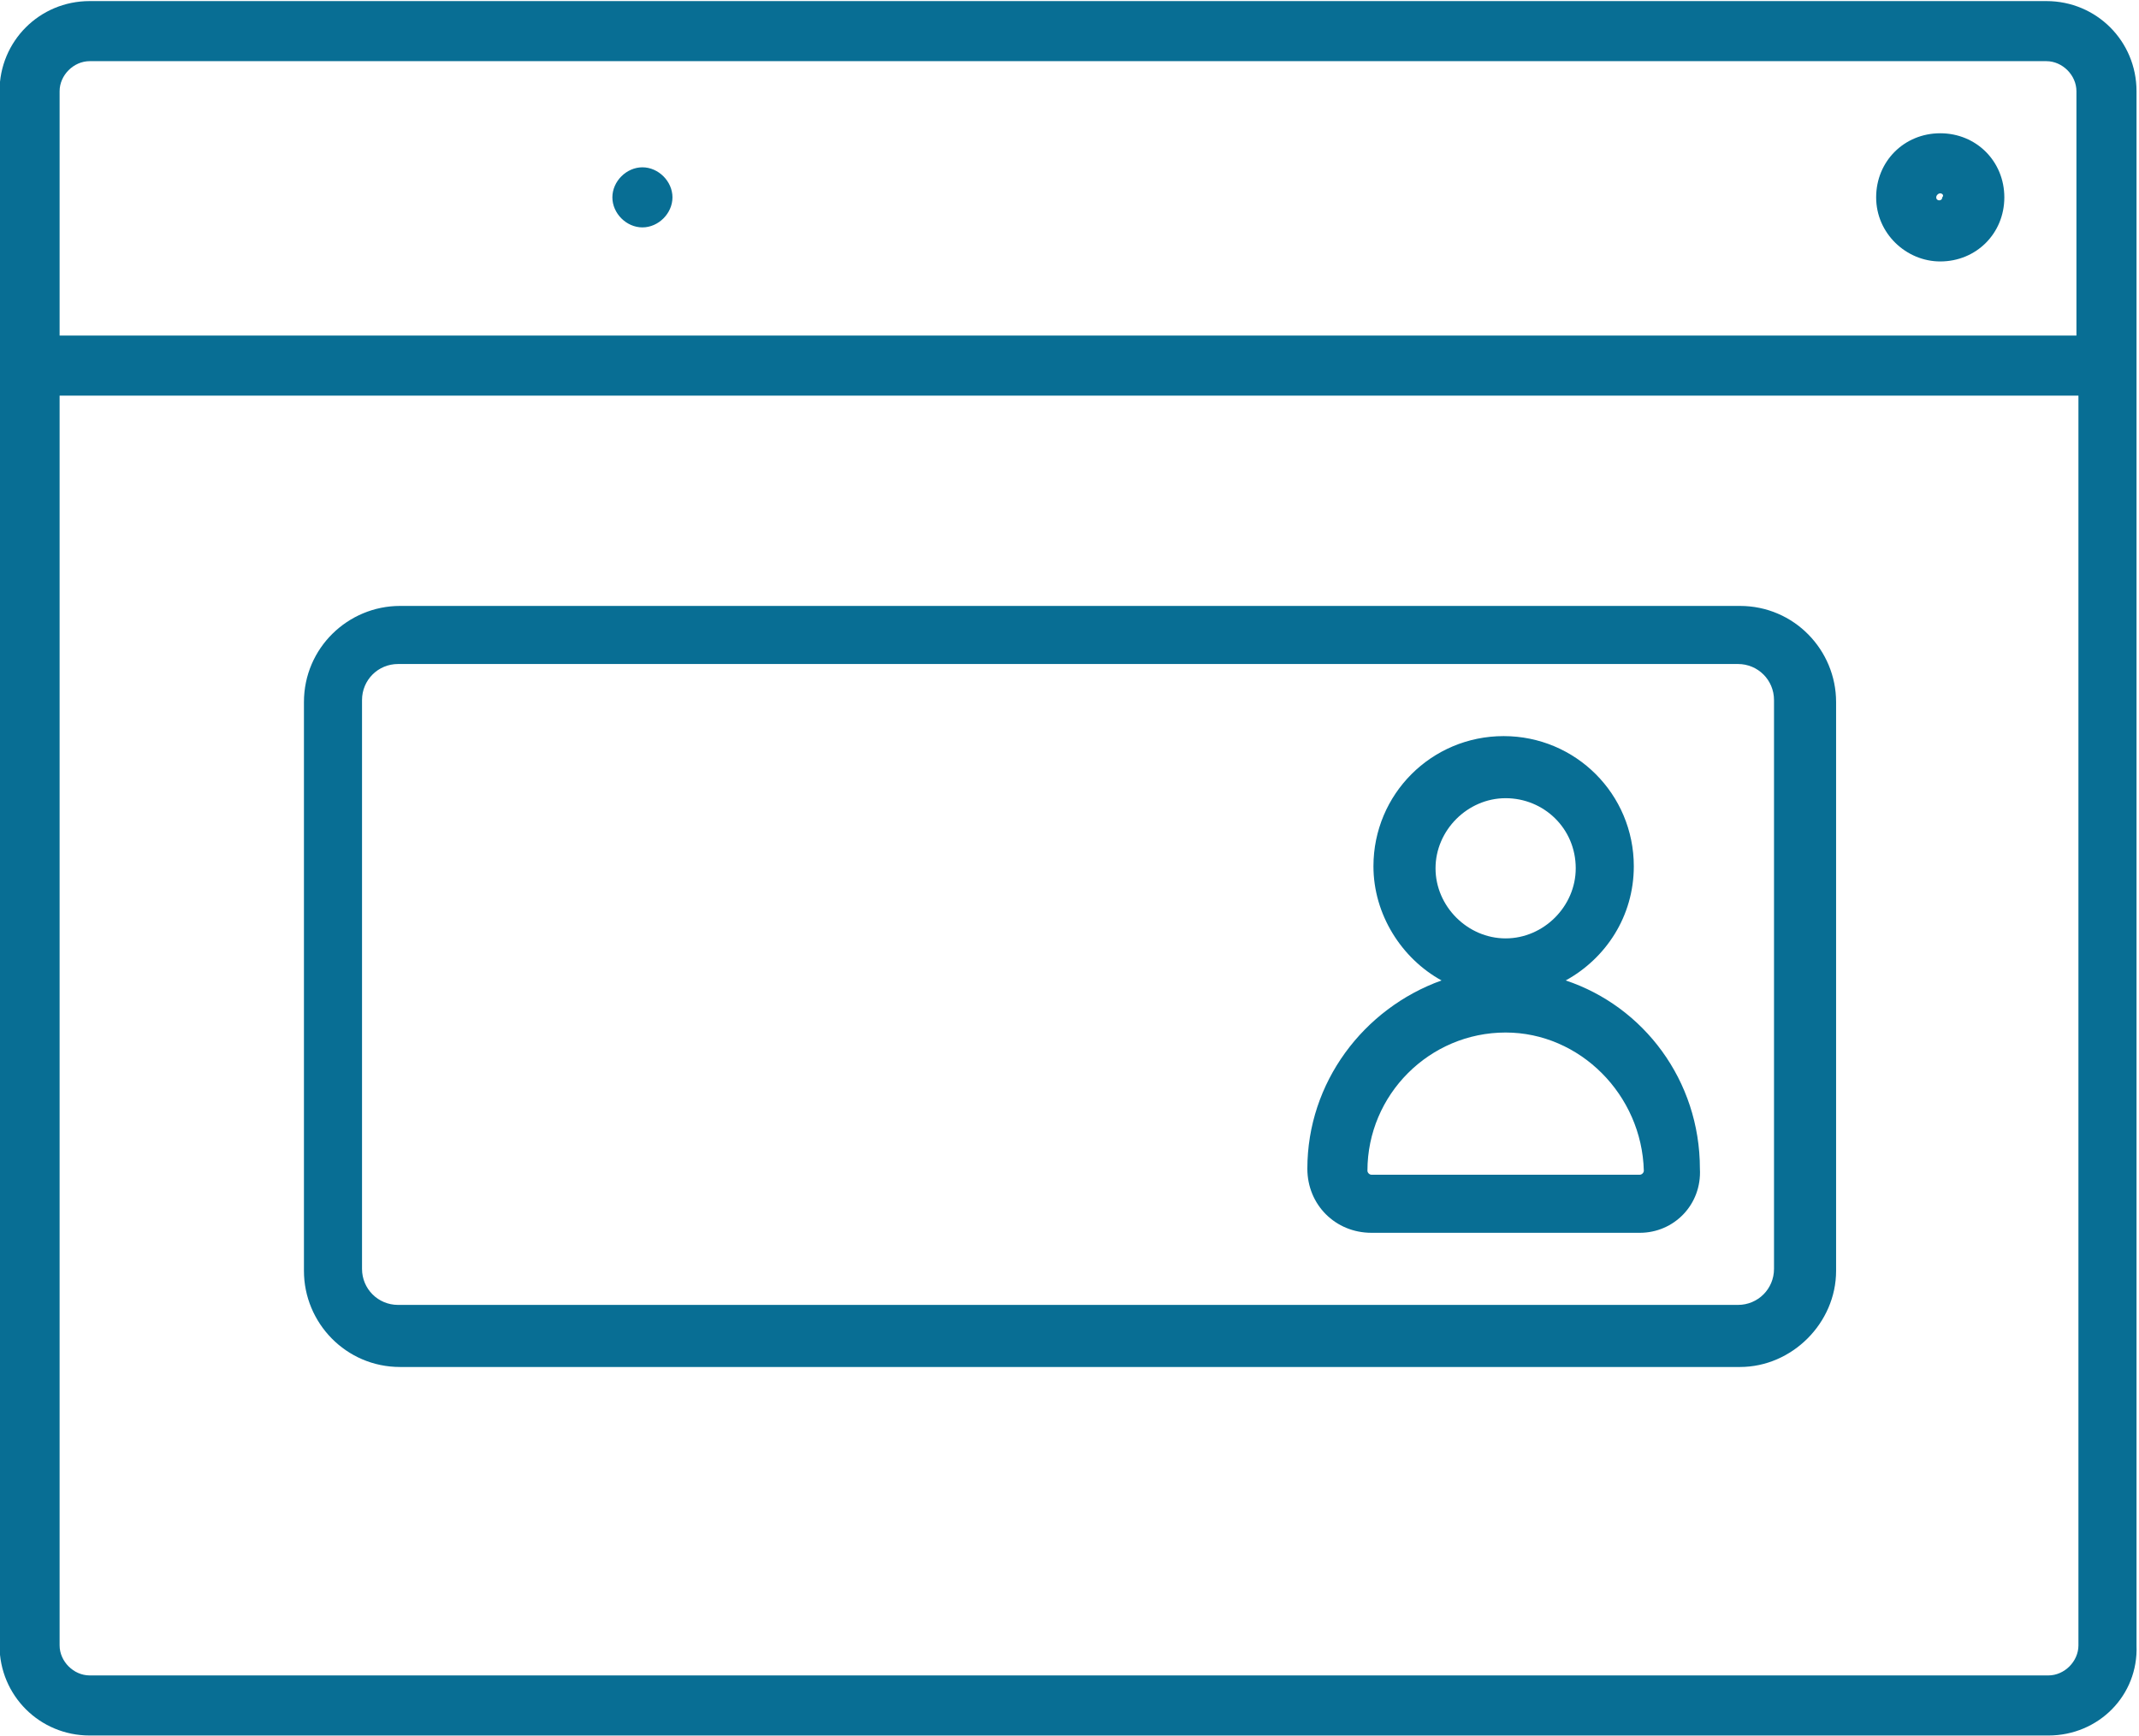 <?xml version="1.0" encoding="UTF-8"?> <svg xmlns="http://www.w3.org/2000/svg" xmlns:xlink="http://www.w3.org/1999/xlink" version="1.1" id="Ebene_1" x="0px" y="0px" viewBox="0 0 106.8 86.7" style="enable-background:new 0 0 106.8 86.7;" xml:space="preserve"> <style type="text/css"> .st0{fill:#086E94;} </style> <g id="Gruppe_332" transform="translate(-678.424 -930.246)"> <g id="Pfad_1193"> <path class="st0" d="M780.7,1016.9h-97.8c-2.5,0-4.5-2-4.5-4.5v-63.9c0,0,0,0,0,0v-13.7c0-2.5,2-4.5,4.5-4.5h97.7 c2.5,0,4.5,2,4.5,4.5v13.6c0,0,0,0.1,0,0.1v63.9C785.2,1014.9,783.2,1016.9,780.7,1016.9z M681.4,950v62.4c0,0.8,0.7,1.5,1.5,1.5 h97.8c0.8,0,1.5-0.7,1.5-1.5V950H681.4z M681.4,947h100.7v-12.2c0-0.8-0.7-1.5-1.5-1.5h-97.7c-0.8,0-1.5,0.7-1.5,1.5V947z M765.3,998.5h-66.9c-2.7,0-4.8-2.2-4.8-4.8v-28.4c0-2.7,2.2-4.8,4.8-4.8h66.9h0c2.7,0,4.8,2.2,4.8,4.8v28.4 C770.1,996.3,767.9,998.5,765.3,998.5z M698.3,963.4c-1,0-1.8,0.8-1.8,1.8v28.4c0,1,0.8,1.8,1.8,1.8h66.9c1,0,1.8-0.8,1.8-1.8 v-28.4c0-1-0.8-1.8-1.8-1.8H698.3z M760.3,991.8C760.2,991.8,760.2,991.8,760.3,991.8h-13.4c-1.8,0-3.2-1.4-3.2-3.2 c0-4.3,2.8-8,6.7-9.4c-2-1.1-3.4-3.3-3.4-5.7c0-3.6,2.9-6.5,6.5-6.5c3.6,0,6.5,2.9,6.5,6.5c0,2.5-1.4,4.6-3.4,5.7 c3.9,1.3,6.7,5,6.7,9.4C763.4,990.4,762,991.8,760.3,991.8z M753.6,981.8c-3.8,0-6.9,3.1-6.9,6.9c0,0.1,0.1,0.2,0.2,0.2h13.4l0,0 c0.1,0,0.2-0.1,0.2-0.2C760.4,984.9,757.3,981.8,753.6,981.8L753.6,981.8z M753.6,970.1c-1.9,0-3.5,1.6-3.5,3.5 c0,1.9,1.6,3.5,3.5,3.5c1.9,0,3.5-1.6,3.5-3.5C757.1,971.6,755.5,970.1,753.6,970.1z M775.3,943.3c-1.7,0-3.2-1.4-3.2-3.2 c0-1.8,1.4-3.2,3.2-3.2c1.8,0,3.2,1.4,3.2,3.2C778.5,941.9,777.1,943.3,775.3,943.3z M775.3,939.9c-0.1,0-0.2,0.1-0.2,0.2 c0,0.2,0.3,0.2,0.3,0C775.5,940,775.4,939.9,775.3,939.9z M710.5,941.6c-0.8,0-1.5-0.7-1.5-1.5s0.7-1.5,1.5-1.5h0 c0.8,0,1.5,0.7,1.5,1.5S711.3,941.6,710.5,941.6z"></path> </g> </g> </svg> 